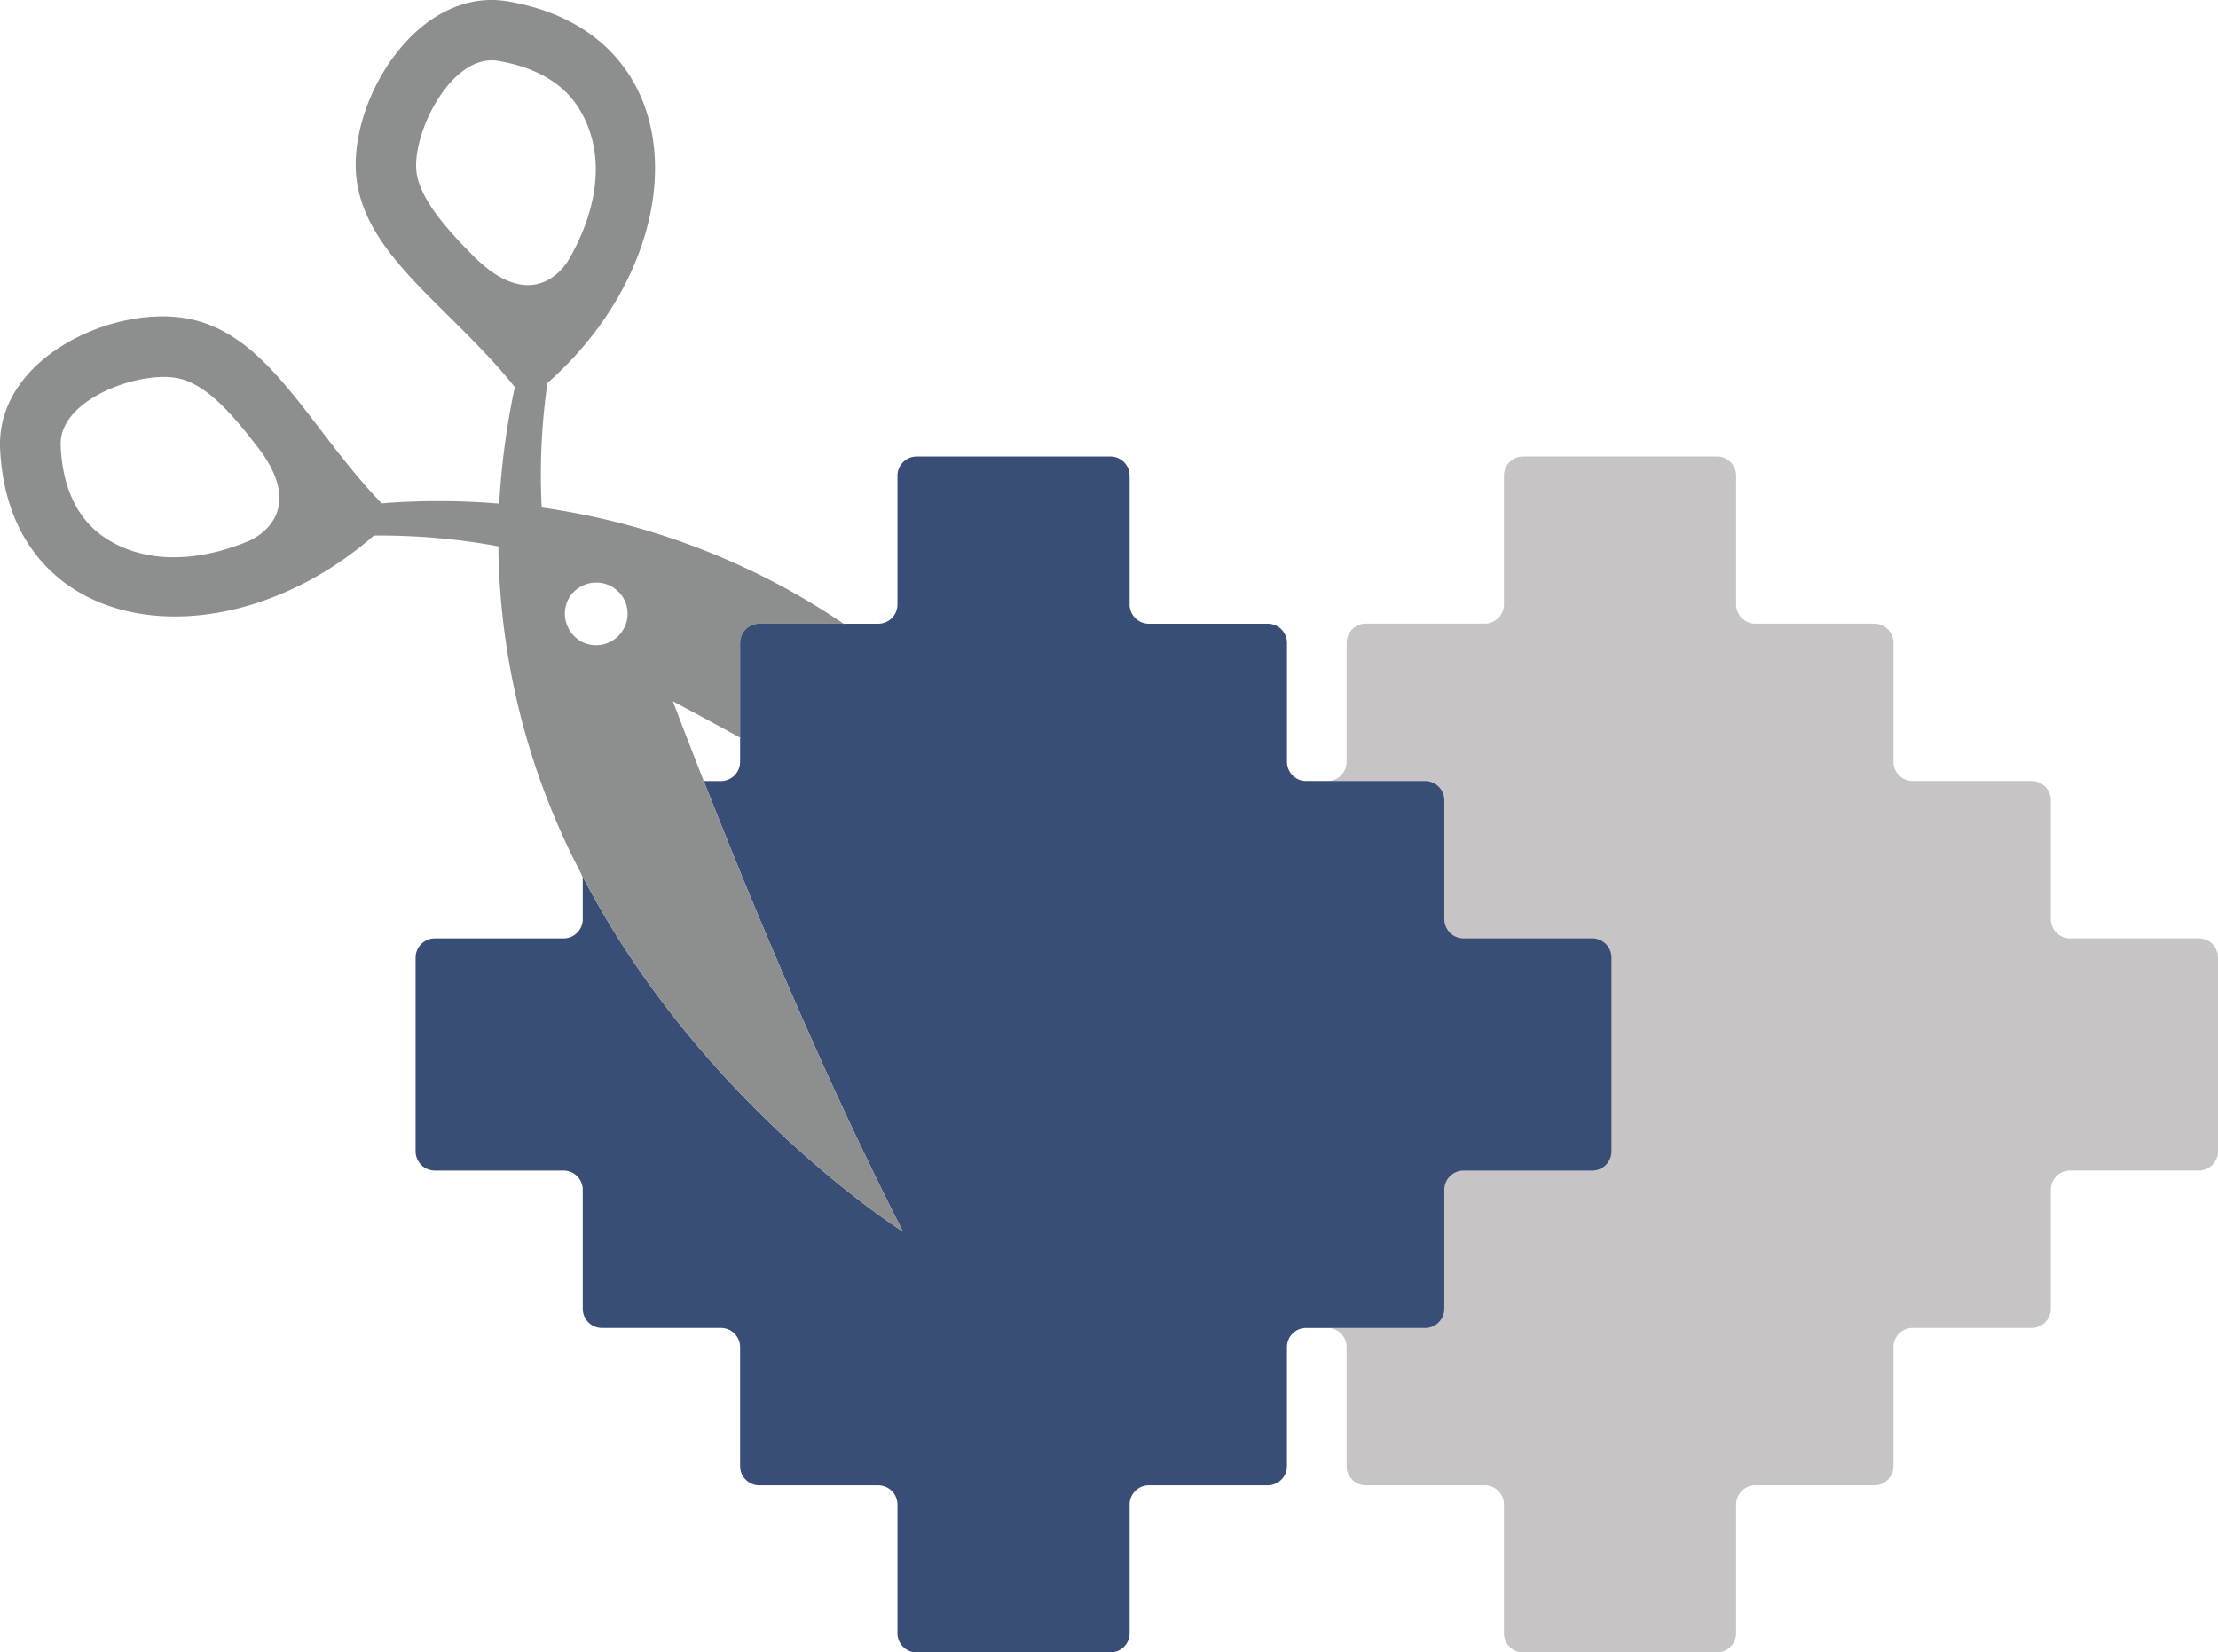 <svg xmlns="http://www.w3.org/2000/svg" width="201" height="149.743" viewBox="0 0 201 149.743">
  <g id="Group_723" data-name="Group 723" transform="translate(-222.999 -3577.232)">
    <g id="Group_223" data-name="Group 223" transform="translate(-20.895 550.076)">
      <path id="Union_4" data-name="Union 4" d="M108.374,45.413a1.744,1.744,0,0,0-1.744-1.745H94.971a1.744,1.744,0,0,1-1.745-1.745V31.152a1.744,1.744,0,0,0-1.745-1.745H80.711a1.744,1.744,0,0,1-1.745-1.745V16.892a1.743,1.743,0,0,0-1.743-1.743H66.451A1.744,1.744,0,0,1,64.707,13.4V1.744A1.745,1.745,0,0,0,62.963,0H45.411a1.745,1.745,0,0,0-1.744,1.744V13.4a1.744,1.744,0,0,1-1.743,1.745H31.151a1.743,1.743,0,0,0-1.743,1.745V27.665a1.744,1.744,0,0,1-1.744,1.743H16.892a1.745,1.745,0,0,0-1.744,1.745V41.923A1.743,1.743,0,0,1,13.4,43.668H1.743A1.743,1.743,0,0,0,0,45.413V62.964a1.743,1.743,0,0,0,1.743,1.743H13.4a1.744,1.744,0,0,1,1.745,1.744V77.223a1.745,1.745,0,0,0,1.744,1.744H27.663a1.744,1.744,0,0,1,1.744,1.745V91.483a1.743,1.743,0,0,0,1.743,1.743H41.924a1.743,1.743,0,0,1,1.743,1.743v11.66a1.744,1.744,0,0,0,1.744,1.745H62.963a1.744,1.744,0,0,0,1.744-1.745V94.971a1.744,1.744,0,0,1,1.743-1.744H77.222a1.743,1.743,0,0,0,1.744-1.743V80.712a1.744,1.744,0,0,1,1.745-1.745H91.482a1.745,1.745,0,0,0,1.745-1.744V66.451a1.743,1.743,0,0,1,1.745-1.744h11.66a1.743,1.743,0,0,0,1.743-1.745Z" transform="translate(336.52 3068.524)" fill="#c6c4c4"/>
      <path id="Path_656" data-name="Path 656" d="M284.064,3048.851c2.4-4.208,3.306-9.072,1.089-13.091-1.561-2.893-4.509-4.236-7.584-4.749-4.177-.724-7.745,6.413-7.413,9.927a4.638,4.638,0,0,0,.272,1.2c.792,2.321,3.212,4.851,4.917,6.568C280.3,3053.67,283.268,3050.337,284.064,3048.851Z" transform="translate(11.466 1.662)" fill="none"/>
      <path id="Path_657" data-name="Path 657" d="M259.643,3051.5a4.621,4.621,0,0,0-1.158-.422c-3.406-.814-10.943,1.806-10.761,6.042.115,3.116,1.065,6.214,3.7,8.164,3.735,2.686,8.676,2.411,13.122.6,1.575-.6,5.3-3.148.979-8.664C264.038,3055.309,261.877,3052.55,259.643,3051.5Z" transform="translate(1.672 10.387)" fill="none"/>
      <path id="Path_658" data-name="Path 658" d="M289.127,3078.606h1.549a1.744,1.744,0,0,0,1.745-1.743v-2.193c-2.178-1.191-4.232-2.3-6.091-3.288C287.162,3073.568,288.1,3076,289.127,3078.606Z" transform="translate(18.543 19.326)" fill="none"/>
      <path id="Path_659" data-name="Path 659" d="M284.922,3067.947a2.821,2.821,0,0,0-1.359-3.789,2.846,2.846,0,1,0,1.359,3.789Z" transform="translate(15.566 16.054)" fill="none"/>
      <path id="Path_660" data-name="Path 660" d="M378.477,3101.357a1.744,1.744,0,0,0-1.744-1.745H365.074a1.743,1.743,0,0,1-1.744-1.745V3087.1a1.744,1.744,0,0,0-1.745-1.745H350.814a1.744,1.744,0,0,1-1.744-1.745v-10.771a1.743,1.743,0,0,0-1.743-1.743H336.553a1.744,1.744,0,0,1-1.743-1.745v-11.66a1.745,1.745,0,0,0-1.744-1.744H315.514a1.745,1.745,0,0,0-1.744,1.744v11.66a1.744,1.744,0,0,1-1.743,1.745H308.89c20.044,13.321,29.546,33.857,29.546,33.857-13.082-8.96-27.814-17.457-38.925-23.534v2.193a1.744,1.744,0,0,1-1.744,1.743h-1.549c4.6,11.688,11.006,27.019,18.05,40.833,0,0-18.273-11.52-29.017-32.174v3.856a1.743,1.743,0,0,1-1.745,1.745h-11.66a1.743,1.743,0,0,0-1.743,1.745v17.551a1.743,1.743,0,0,0,1.743,1.743h11.66a1.744,1.744,0,0,1,1.745,1.744v10.772a1.744,1.744,0,0,0,1.744,1.744h10.772a1.744,1.744,0,0,1,1.744,1.745v10.771a1.743,1.743,0,0,0,1.743,1.743h10.773a1.743,1.743,0,0,1,1.743,1.743v11.66a1.744,1.744,0,0,0,1.744,1.745h17.551a1.744,1.744,0,0,0,1.744-1.745v-11.66a1.744,1.744,0,0,1,1.743-1.744h10.772a1.743,1.743,0,0,0,1.744-1.743v-10.771a1.744,1.744,0,0,1,1.744-1.745h10.772a1.745,1.745,0,0,0,1.745-1.744V3122.4a1.743,1.743,0,0,1,1.744-1.744h11.658a1.744,1.744,0,0,0,1.744-1.745Z" transform="translate(11.453 12.58)" fill="#394e77"/>
      <path id="Path_661" data-name="Path 661" d="M298.447,3097.931h9.223c-1.026-2.607-1.964-5.038-2.8-7.224,1.859.989,3.913,2.1,6.091,3.288v-8.579a1.743,1.743,0,0,1,1.743-1.745h7.636a65.142,65.142,0,0,0-27.357-10.526,58.729,58.729,0,0,1,.519-11.277c13.588-12,13.5-31.667-3.562-34.583-8.184-1.4-14.433,8.877-13.765,15.834.719,7.238,8.59,11.866,14.371,19.116a69.807,69.807,0,0,0-1.415,10.559,65.471,65.471,0,0,0-10.647-.026c-6.415-6.627-10.03-15-17.114-16.64-6.774-1.591-17.773,3.286-17.472,11.612.736,17.261,20.221,19.88,33.875,7.949a59.528,59.528,0,0,1,11.283.973,65.316,65.316,0,0,0,7.645,29.928v-6.915A1.744,1.744,0,0,1,298.447,3097.931Zm-32.231-21.661c-4.446,1.808-9.388,2.082-13.122-.6-2.634-1.95-3.584-5.048-3.7-8.164-.181-4.236,7.356-6.856,10.761-6.042a4.621,4.621,0,0,1,1.158.422c2.234,1.053,4.4,3.812,5.88,5.723C271.517,3073.122,267.791,3075.673,266.216,3076.27Zm20.595-25.9c-1.706-1.717-4.126-4.248-4.917-6.568a4.638,4.638,0,0,1-.272-1.2c-.332-3.514,3.236-10.651,7.413-9.927,3.075.513,6.024,1.856,7.584,4.749,2.217,4.019,1.31,8.883-1.089,13.091C294.734,3052,291.763,3055.332,286.811,3050.37Zm8.528,31.2a2.88,2.88,0,0,1,3.789-1.361,2.821,2.821,0,0,1,1.359,3.789,2.853,2.853,0,0,1-3.788,1.36A2.9,2.9,0,0,1,295.339,3081.573Z" transform="translate(0)" fill="#8d8f8e"/>
      <path id="Path_662" data-name="Path 662" d="M309.661,3117.242c-7.044-13.814-13.45-29.145-18.05-40.833h-9.223a1.744,1.744,0,0,0-1.744,1.745v6.915C291.388,3105.722,309.661,3117.242,309.661,3117.242Z" transform="translate(16.059 21.522)" fill="#8d8f8e"/>
      <path id="Path_663" data-name="Path 663" d="M290.568,3068.23v8.579c11.111,6.077,25.843,14.574,38.925,23.534,0,0-9.5-20.536-29.546-33.857h-7.636A1.743,1.743,0,0,0,290.568,3068.23Z" transform="translate(20.395 17.186)" fill="#394e77"/>
    </g>
    <path id="Path_1338" data-name="Path 1338" d="M-18781.863,3645.548v-2.76l8.18-8.977h6.982l29.254,33.047-.6,4.395-35.641-16.943Z" transform="translate(19072)" fill="#394e77"/>
    <path id="Path_1339" data-name="Path 1339" d="M-18797.527,3651.218l1.287,5.483,3.486,1.866,7.859-9.4-1.637-3.552-9.258-3.281Z" transform="translate(19072)" fill="#8d8f8e"/>
  </g>
</svg>
